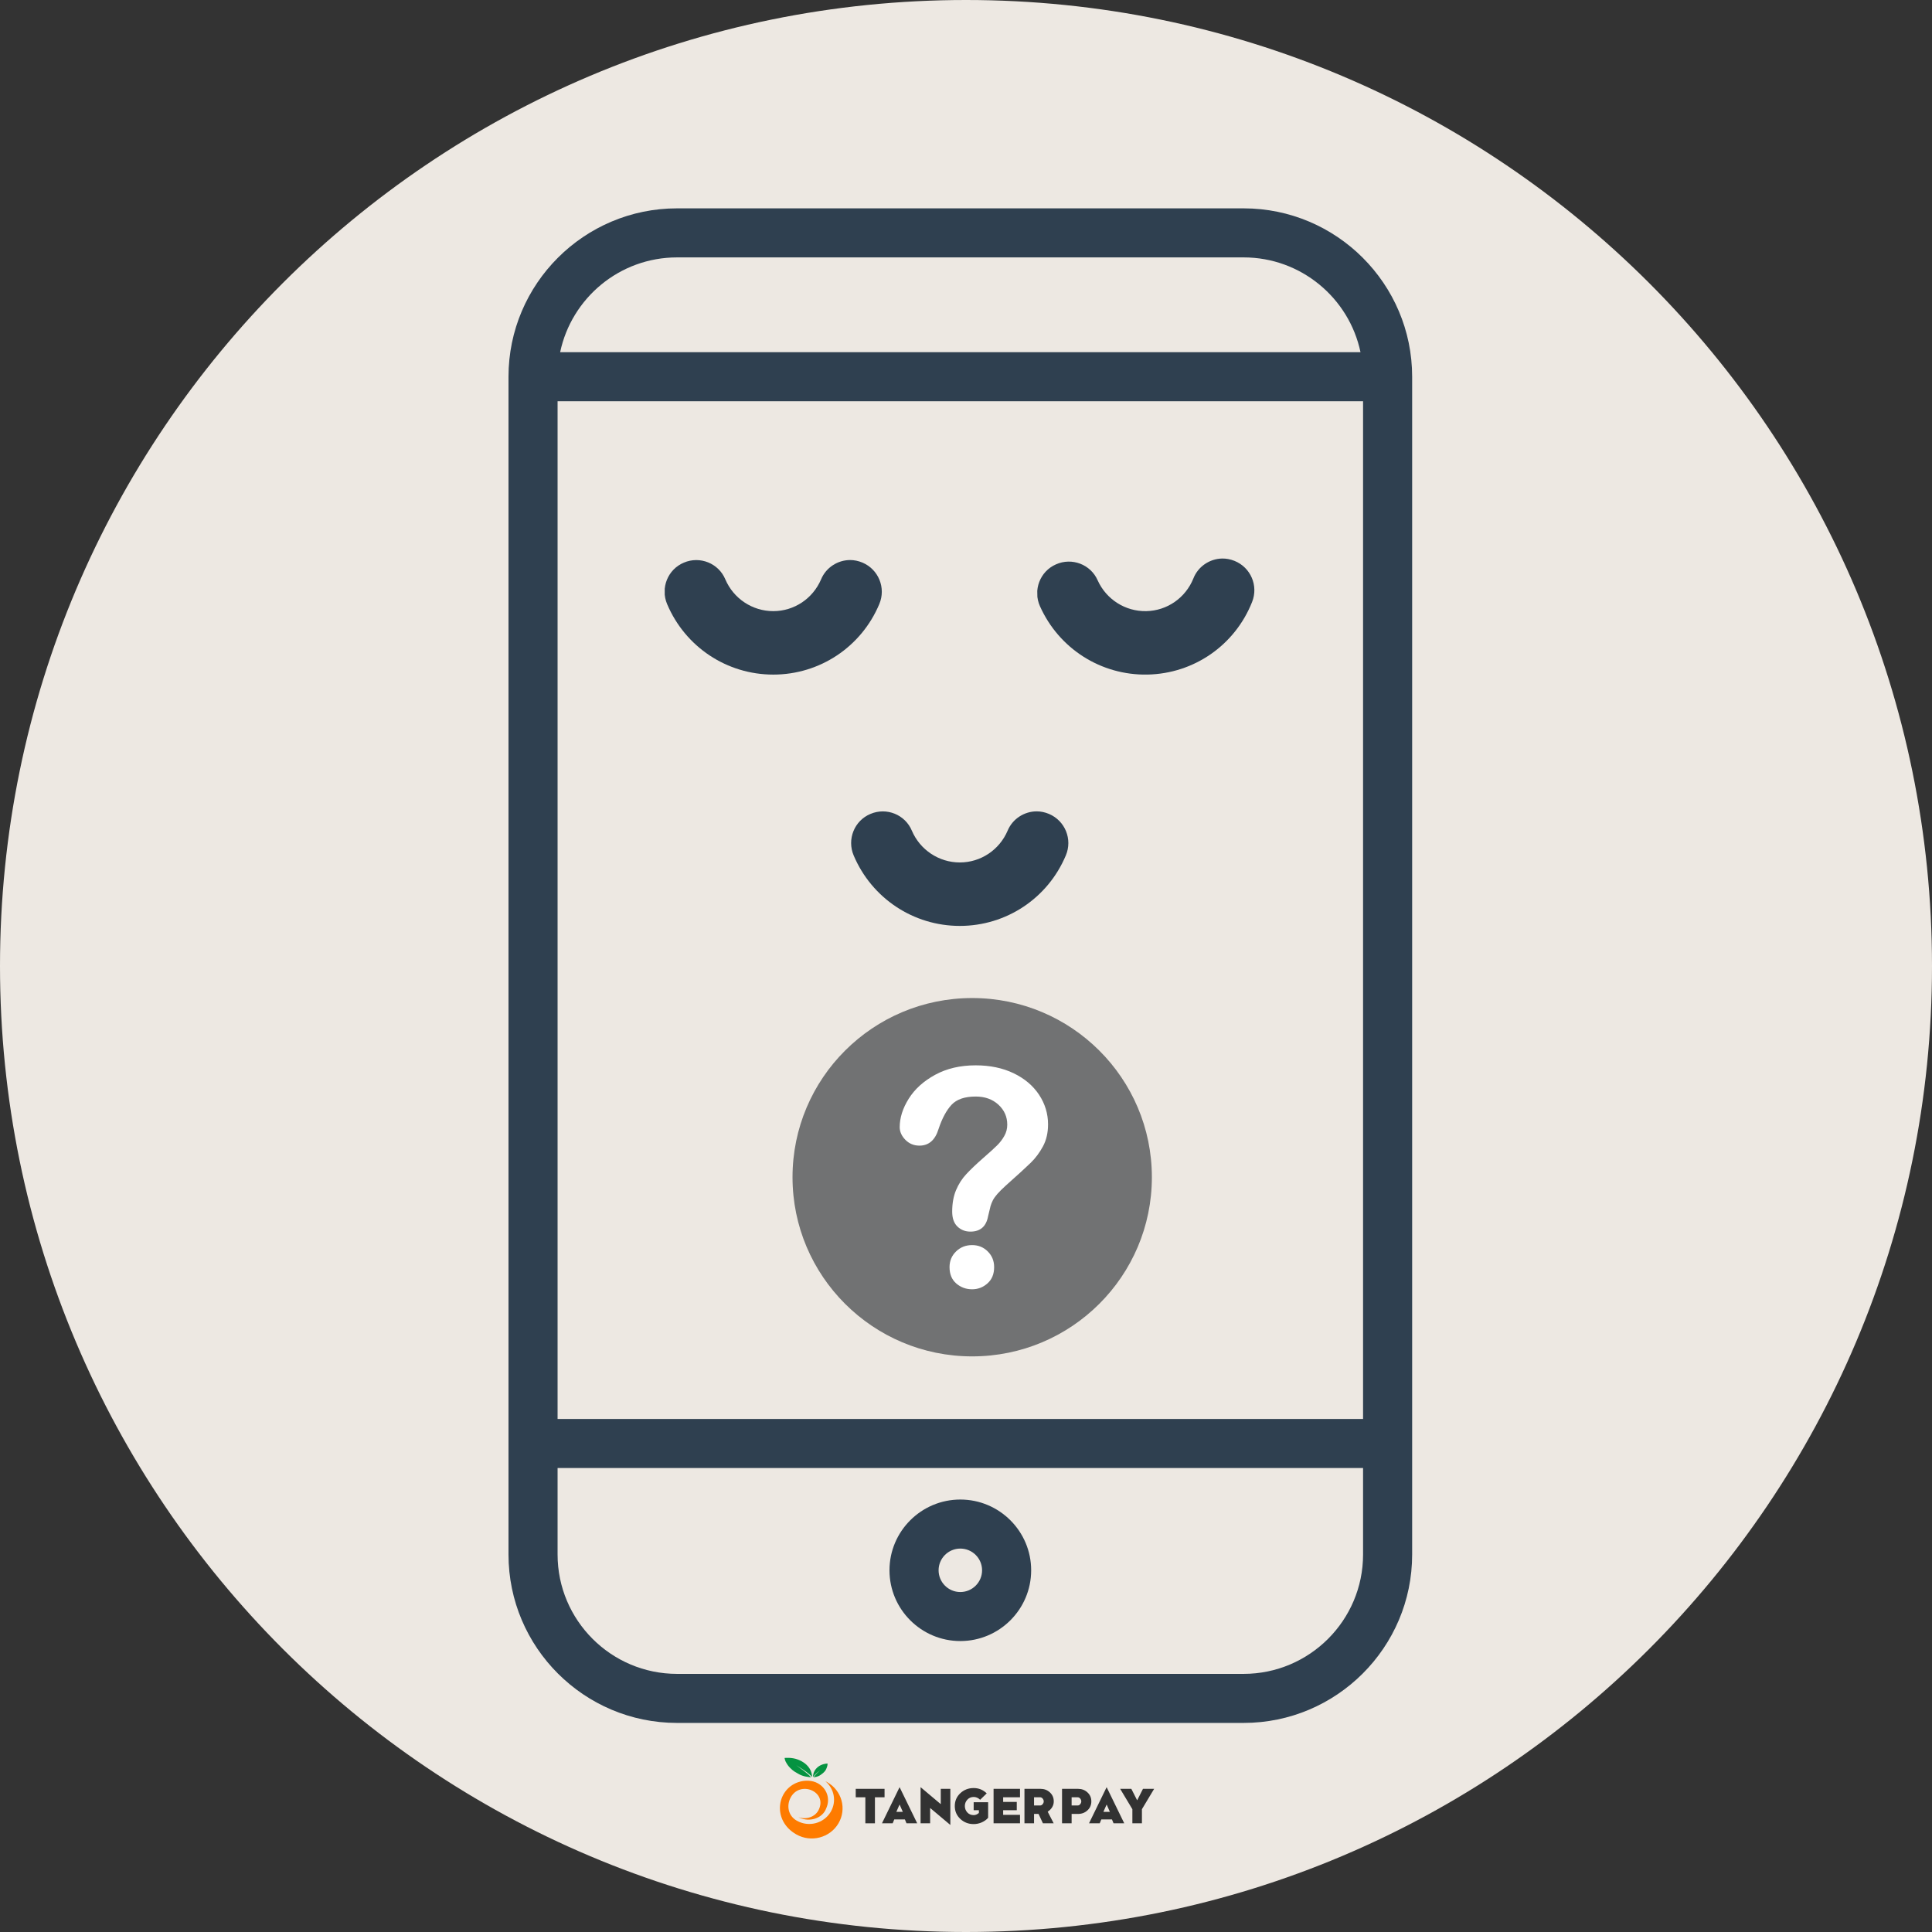 <svg xmlns="http://www.w3.org/2000/svg" xmlns:xlink="http://www.w3.org/1999/xlink" width="500" zoomAndPan="magnify" viewBox="0 0 375 375" height="500" preserveAspectRatio="xMidYMid meet" version="1.0"><rect x="0" y="0" width="375" height="375" fill="#333333" stroke="none"/><defs><clipPath id="id1"><path d="M 98.641 40.441 L 274.141 40.441 L 274.141 334.441 L 98.641 334.441 Z M 98.641 40.441 " clip-rule="nonzero"/></clipPath><clipPath id="id2"><path d="M 151.293 345 L 164 345 L 164 356.895 L 151.293 356.895 Z M 151.293 345 " clip-rule="nonzero"/></clipPath><clipPath id="id3"><path d="M 152 341.145 L 161 341.145 L 161 345 L 152 345 Z M 152 341.145 " clip-rule="nonzero"/></clipPath><clipPath id="id4"><path d="M 211 346 L 224.043 346 L 224.043 354 L 211 354 Z M 211 346 " clip-rule="nonzero"/></clipPath><clipPath id="id5"><path d="M 129.023 108.703 L 171.164 108.703 L 171.164 130.938 L 129.023 130.938 Z M 129.023 108.703 " clip-rule="nonzero"/></clipPath><clipPath id="id6"><path d="M 201 108 L 244 108 L 244 131 L 201 131 Z M 201 108 " clip-rule="nonzero"/></clipPath><clipPath id="id7"><path d="M 243.797 130.52 L 201.66 131.352 L 201.223 109.121 L 243.355 108.289 Z M 243.797 130.52 " clip-rule="nonzero"/></clipPath><clipPath id="id8"><path d="M 165.23 157.484 L 207.375 157.484 L 207.375 179.719 L 165.23 179.719 Z M 165.23 157.484 " clip-rule="nonzero"/></clipPath><clipPath id="id9"><path d="M 153.828 193.621 L 223.578 193.621 L 223.578 263.371 L 153.828 263.371 Z M 153.828 193.621 " clip-rule="nonzero"/></clipPath></defs><path fill="#ede8e2" d="M 187.5 0 C 83.945 0 0 83.945 0 187.5 C 0 291.055 83.945 375 187.5 375 C 291.055 375 375 291.055 375 187.5 C 375 83.945 291.055 0 187.5 0 " fill-opacity="1" fill-rule="nonzero"/><g clip-path="url(#id1)"><path fill="#2f4050" d="M 241.383 40.441 L 131.414 40.441 C 113.375 40.441 98.699 55.102 98.699 73.125 L 98.699 301.734 C 98.699 319.758 113.375 334.418 131.414 334.418 L 241.383 334.418 C 259.422 334.418 274.098 319.758 274.098 301.734 L 274.098 73.125 C 274.098 55.102 259.422 40.441 241.383 40.441 Z M 108.227 77.883 L 264.57 77.883 L 264.57 275.418 L 108.227 275.418 Z M 131.414 49.961 L 241.383 49.961 C 252.535 49.961 261.871 57.867 264.074 68.363 L 108.723 68.363 C 110.926 57.867 120.262 49.961 131.414 49.961 Z M 241.383 324.898 L 131.414 324.898 C 118.629 324.898 108.227 314.508 108.227 301.734 L 108.227 284.938 L 264.57 284.938 L 264.57 301.734 C 264.57 314.508 254.168 324.898 241.383 324.898 Z M 241.383 324.898 " fill-opacity="1" fill-rule="nonzero"/></g><path fill="#2f4050" d="M 186.398 291.059 C 178.816 291.059 172.648 297.219 172.648 304.793 C 172.648 312.367 178.816 318.527 186.398 318.527 C 193.98 318.527 200.148 312.367 200.148 304.793 C 200.148 297.219 193.98 291.059 186.398 291.059 Z M 186.398 309.012 C 184.07 309.012 182.18 307.117 182.18 304.793 C 182.18 302.469 184.07 300.578 186.398 300.578 C 188.727 300.578 190.621 302.469 190.621 304.793 C 190.621 307.117 188.727 309.012 186.398 309.012 Z M 186.398 309.012 " fill-opacity="1" fill-rule="nonzero"/><g clip-path="url(#id2)"><path fill="#fe7b00" d="M 154.871 345.941 C 156.172 345.477 157.664 345.527 158.754 346.145 C 160.535 347.148 161.176 349.18 160.391 350.938 C 160.34 351.086 160.277 351.23 160.203 351.371 C 159.352 352.996 157.129 353.656 155.238 352.848 C 155.145 352.809 155.051 352.766 154.965 352.719 C 156.496 353.238 158.188 352.668 158.863 351.375 C 160.77 347.734 155.133 345.398 153.379 349.066 C 152.703 350.484 152.93 352.418 154.668 353.402 C 156.969 354.703 159.914 353.93 161.242 351.676 C 162.422 349.676 161.934 347.184 160.203 345.734 C 160.32 345.793 160.438 345.852 160.551 345.918 C 163.414 347.535 164.391 351.117 162.742 353.918 C 161.09 356.719 157.43 357.68 154.57 356.062 C 149.898 353.422 150.676 347.441 154.871 345.941 Z M 154.871 345.941 " fill-opacity="1" fill-rule="nonzero"/></g><g clip-path="url(#id3)"><path fill="#059341" d="M 157.797 344.93 C 157.805 344.637 157.848 343.957 158.387 343.32 C 158.734 342.914 159.125 342.711 159.32 342.617 C 160.004 342.293 160.621 342.301 160.621 342.301 C 160.621 342.312 160.648 342.469 160.59 342.719 C 160.484 343.191 160.254 343.609 160.145 343.742 C 159.812 344.141 159.598 344.277 159.312 344.484 C 158.75 344.902 158.219 344.926 157.906 344.969 C 158.332 344.367 158.68 344.086 159.191 343.598 C 158.715 343.992 158.27 344.27 157.797 344.93 Z M 157.625 344.91 C 157.605 344.48 157.531 343.488 156.559 342.562 C 155.934 341.965 155.23 341.664 154.879 341.531 C 153.648 341.055 152.285 341.219 152.285 341.219 C 152.289 341.242 152.344 341.633 152.516 341.969 C 152.871 342.656 153.203 342.98 153.395 343.176 C 154.027 343.816 154.383 343.957 154.895 344.262 C 155.91 344.871 156.867 344.902 157.43 344.969 C 156.66 344.09 155.48 343.348 154.555 342.629 C 155.418 343.211 156.773 343.949 157.625 344.91 Z M 157.625 344.91 " fill-opacity="1" fill-rule="nonzero"/></g><path fill="#323232" d="M 171.691 347.211 L 166.098 347.211 L 166.098 348.852 L 167.965 348.852 L 167.965 353.902 L 169.824 353.902 L 169.824 348.852 L 171.691 348.852 Z M 171.691 347.211 " fill-opacity="1" fill-rule="nonzero"/><path fill="#323232" d="M 174.609 346.887 L 178.027 353.902 L 175.949 353.902 L 175.637 353.145 L 173.578 353.145 L 173.27 353.902 L 171.191 353.902 Z M 175.238 351.68 L 174.625 350.289 L 174.59 350.289 L 173.98 351.68 Z M 184.461 354.223 L 180.586 350.965 L 180.539 350.965 L 180.539 353.902 L 178.684 353.902 L 178.684 346.887 L 182.555 350.145 L 182.602 350.145 L 182.602 347.211 L 184.461 347.211 Z M 191.797 352.832 C 191.141 353.582 190.074 354.055 188.988 354.055 C 187.969 354.055 187.102 353.715 186.391 353.047 C 185.68 352.375 185.324 351.547 185.324 350.555 C 185.324 349.566 185.68 348.734 186.391 348.066 C 187.102 347.398 187.969 347.059 188.988 347.059 C 189.973 347.059 190.82 347.406 191.523 348.094 L 190.246 349.332 C 189.871 348.969 189.453 348.789 188.988 348.789 C 188.488 348.789 188.078 348.969 187.758 349.316 C 187.441 349.664 187.277 350.082 187.277 350.555 C 187.277 351.027 187.441 351.449 187.758 351.797 C 188.078 352.145 188.488 352.312 188.988 352.312 C 189.133 352.312 189.27 352.289 189.406 352.242 C 189.543 352.199 189.637 352.152 189.699 352.109 L 190 351.902 L 190 351.359 L 188.988 351.359 L 188.988 349.805 L 191.797 349.805 Z M 194.711 352.262 L 197.984 352.262 L 197.984 353.902 L 192.852 353.902 L 192.852 347.211 L 197.984 347.211 L 197.984 348.852 L 194.711 348.852 L 194.711 349.754 L 197.355 349.754 L 197.355 351.359 L 194.711 351.359 Z M 203.359 351.652 L 204.52 353.902 L 202.43 353.902 L 201.582 352.082 L 200.707 352.082 L 200.707 353.902 L 198.848 353.902 L 198.848 347.211 L 201.957 347.211 C 202.676 347.211 203.289 347.441 203.789 347.906 C 204.289 348.371 204.535 348.949 204.535 349.645 C 204.535 350.449 204.145 351.117 203.359 351.652 Z M 200.707 348.852 L 200.707 350.441 L 201.895 350.441 C 202.086 350.441 202.246 350.352 202.383 350.18 C 202.523 350.012 202.586 349.832 202.586 349.645 C 202.586 349.457 202.523 349.281 202.383 349.109 C 202.246 348.941 202.086 348.852 201.895 348.852 Z M 208 352.082 L 208 353.902 L 206.141 353.902 L 206.141 347.211 L 209.246 347.211 C 209.969 347.211 210.578 347.441 211.078 347.906 C 211.582 348.371 211.828 348.949 211.828 349.645 C 211.828 350.344 211.582 350.922 211.078 351.387 C 210.578 351.852 209.969 352.082 209.246 352.082 Z M 208 348.852 L 208 350.441 L 209.184 350.441 C 209.375 350.441 209.539 350.352 209.676 350.18 C 209.812 350.012 209.875 349.832 209.875 349.645 C 209.875 349.457 209.812 349.281 209.676 349.109 C 209.539 348.941 209.375 348.852 209.184 348.852 Z M 208 348.852 " fill-opacity="1" fill-rule="evenodd"/><g clip-path="url(#id4)"><path fill="#323232" d="M 214.797 346.887 L 218.215 353.902 L 216.137 353.902 L 215.828 353.145 L 213.766 353.145 L 213.457 353.902 L 211.379 353.902 Z M 215.426 351.68 L 214.816 350.289 L 214.781 350.289 L 214.168 351.68 Z M 219.59 347.211 L 220.703 349.406 L 220.738 349.406 L 221.852 347.211 L 224.02 347.211 L 221.648 351.164 L 221.648 353.902 L 219.793 353.902 L 219.793 351.164 L 217.422 347.211 Z M 219.59 347.211 " fill-opacity="1" fill-rule="evenodd"/></g><g clip-path="url(#id5)"><path fill="#2f4050" d="M 165.016 108.703 C 165.812 108.703 166.613 108.871 167.41 109.203 C 170.535 110.535 171.996 114.129 170.668 117.258 C 167.176 125.578 159.102 130.938 150.094 130.938 C 141.086 130.938 133.012 125.578 129.488 117.258 C 128.16 114.129 129.621 110.5 132.746 109.203 C 135.867 107.871 139.492 109.336 140.789 112.465 C 142.383 116.191 146.039 118.621 150.094 118.621 C 154.148 118.621 157.77 116.191 159.367 112.465 C 160.332 110.133 162.625 108.703 165.016 108.703 Z M 165.016 108.703 " fill-opacity="1" fill-rule="nonzero"/></g><g clip-path="url(#id6)"><g clip-path="url(#id7)"><path fill="#2f4050" d="M 237.207 108.41 C 238.008 108.395 238.809 108.547 239.609 108.863 C 242.762 110.133 244.293 113.695 243.027 116.852 C 239.703 125.238 231.734 130.758 222.73 130.934 C 213.723 131.113 205.543 125.914 201.855 117.664 C 200.465 114.562 201.855 110.906 204.953 109.547 C 208.051 108.156 211.703 109.547 213.059 112.648 C 214.727 116.344 218.43 118.703 222.484 118.621 C 226.539 118.543 230.113 116.043 231.633 112.281 C 232.551 109.934 234.816 108.457 237.207 108.41 Z M 237.207 108.41 " fill-opacity="1" fill-rule="nonzero"/></g></g><g clip-path="url(#id8)"><path fill="#2f4050" d="M 201.223 157.484 C 202.023 157.484 202.82 157.652 203.617 157.984 C 206.742 159.316 208.203 162.91 206.875 166.039 C 203.383 174.359 195.309 179.719 186.301 179.719 C 177.293 179.719 169.219 174.359 165.695 166.039 C 164.367 162.91 165.828 159.281 168.953 157.984 C 172.078 156.652 175.699 158.117 176.996 161.246 C 178.59 164.973 182.246 167.402 186.301 167.402 C 190.355 167.402 193.98 164.973 195.574 161.246 C 196.539 158.918 198.832 157.484 201.223 157.484 Z M 201.223 157.484 " fill-opacity="1" fill-rule="nonzero"/></g><g clip-path="url(#id9)"><path fill="#717273" d="M 223.578 228.496 C 223.578 247.699 207.961 263.273 188.703 263.273 C 169.438 263.273 153.828 247.699 153.828 228.496 C 153.828 209.293 169.438 193.719 188.703 193.719 C 207.961 193.719 223.578 209.293 223.578 228.496 Z M 223.578 228.496 " fill-opacity="1" fill-rule="nonzero"/></g><path fill="#ffffff" d="M 174.633 218.781 C 174.633 216.969 175.215 215.125 176.383 213.258 C 177.551 211.395 179.262 209.844 181.512 208.617 C 183.762 207.395 186.375 206.781 189.375 206.781 C 192.16 206.781 194.609 207.293 196.742 208.316 C 198.871 209.34 200.516 210.734 201.684 212.492 C 202.844 214.258 203.426 216.172 203.426 218.238 C 203.426 219.863 203.098 221.289 202.434 222.52 C 201.773 223.742 200.984 224.797 200.066 225.691 C 199.152 226.578 197.52 228.078 195.152 230.184 C 194.504 230.777 193.984 231.297 193.586 231.746 C 193.195 232.195 192.906 232.609 192.711 232.98 C 192.52 233.355 192.375 233.73 192.262 234.105 C 192.16 234.477 192 235.133 191.789 236.066 C 191.426 238.055 190.277 239.055 188.363 239.055 C 187.363 239.055 186.523 238.727 185.844 238.078 C 185.16 237.426 184.82 236.457 184.82 235.176 C 184.82 233.566 185.074 232.176 185.57 231 C 186.066 229.82 186.727 228.789 187.555 227.902 C 188.383 227.008 189.492 225.949 190.895 224.723 C 192.129 223.648 193.016 222.844 193.559 222.297 C 194.105 221.754 194.57 221.148 194.941 220.477 C 195.324 219.805 195.508 219.078 195.508 218.293 C 195.508 216.762 194.938 215.473 193.793 214.418 C 192.645 213.363 191.176 212.836 189.375 212.836 C 187.262 212.836 185.707 213.367 184.703 214.43 C 183.711 215.492 182.867 217.059 182.176 219.125 C 181.523 221.285 180.281 222.367 178.457 222.367 C 177.391 222.367 176.473 221.988 175.734 221.238 C 175 220.488 174.633 219.664 174.633 218.781 Z M 188.684 250.25 C 187.508 250.25 186.484 249.871 185.609 249.121 C 184.738 248.363 184.305 247.305 184.305 245.949 C 184.305 244.742 184.723 243.73 185.57 242.906 C 186.418 242.082 187.449 241.672 188.684 241.672 C 189.891 241.672 190.902 242.082 191.727 242.906 C 192.555 243.73 192.961 244.742 192.961 245.949 C 192.961 247.293 192.535 248.34 191.668 249.105 C 190.816 249.875 189.812 250.25 188.684 250.25 Z M 188.684 250.25 " fill-opacity="1" fill-rule="nonzero"/></svg>